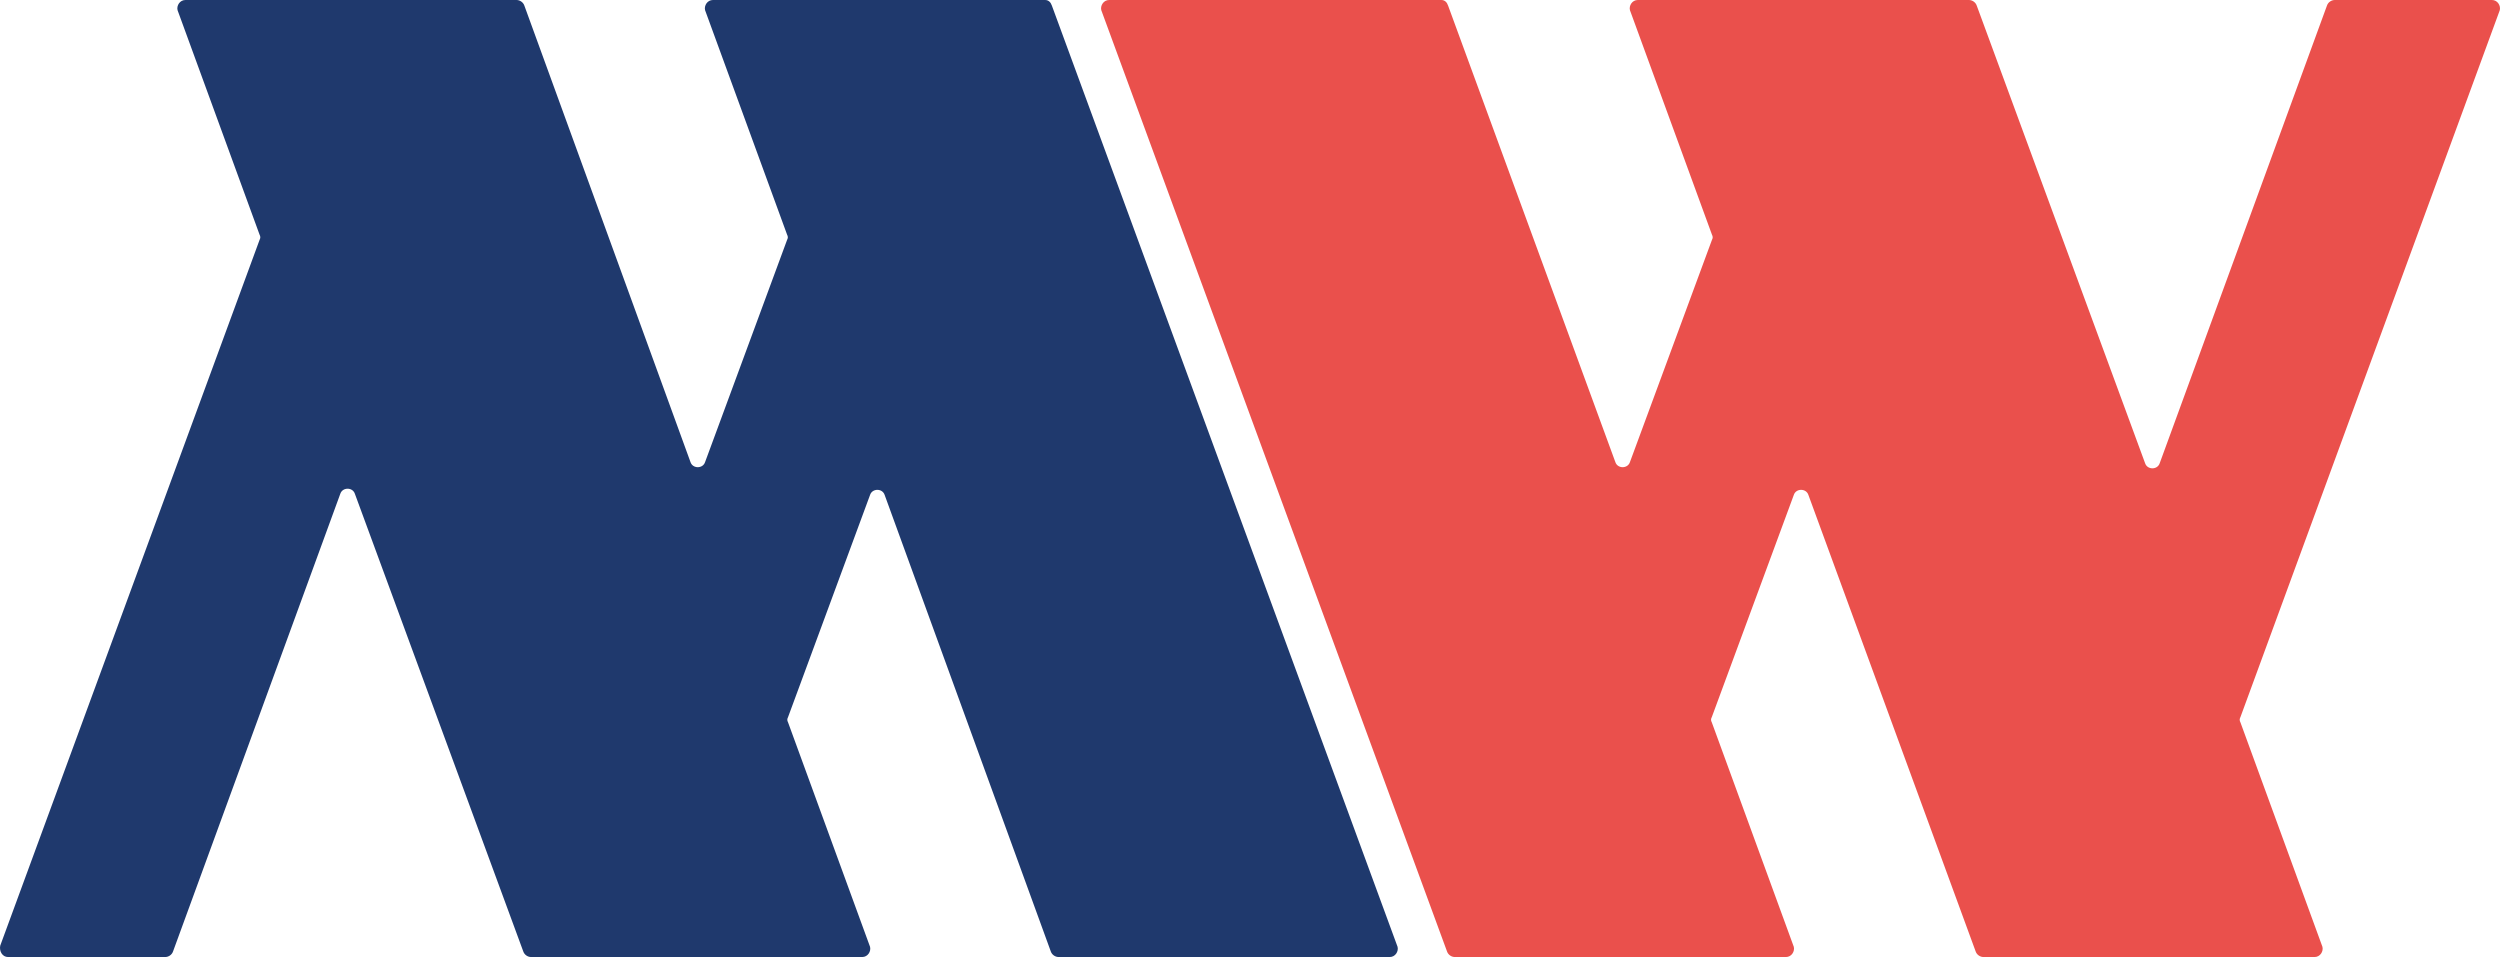 <svg width="128" height="49" viewBox="0 0 128 49" fill="none" xmlns="http://www.w3.org/2000/svg">
<g clip-path="url(#clip0_1768_81)">
<path d="M53.857 0.29C53.799 0.116 53.684 0 53.512 0H36.502C36.215 0 36.042 0.29 36.1 0.522L40.295 12.004C40.352 12.12 40.352 12.178 40.295 12.293L36.1 23.659C35.985 24.007 35.468 24.007 35.353 23.659L26.848 0.29C26.79 0.116 26.618 0 26.445 0H9.493C9.206 0 9.033 0.29 9.091 0.522L13.286 12.004C13.343 12.12 13.343 12.178 13.286 12.293L0.011 48.42C-0.046 48.71 0.126 49 0.413 49H8.459C8.631 49 8.803 48.884 8.861 48.71L17.423 25.283C17.538 24.935 18.055 24.935 18.17 25.283L26.79 48.71C26.848 48.884 27.02 49 27.192 49H44.145C44.432 49 44.605 48.71 44.547 48.478L40.352 36.996C40.295 36.88 40.295 36.822 40.352 36.706L44.547 25.341C44.662 24.993 45.179 24.993 45.294 25.341L53.799 48.71C53.857 48.884 54.029 49 54.202 49H71.154C71.441 49 71.614 48.71 71.556 48.478L53.857 0.29Z" fill="#1F396D"/>
<path d="M127.587 0H119.541C119.369 0 119.196 0.116 119.139 0.29L110.577 23.717C110.462 24.065 109.944 24.065 109.829 23.717L101.21 0.29C101.152 0.116 100.98 0 100.807 0H83.855C83.567 0 83.395 0.29 83.453 0.522L87.648 12.004C87.705 12.12 87.705 12.178 87.648 12.293L83.453 23.659C83.338 24.007 82.82 24.007 82.706 23.659L74.143 0.29C74.086 0.116 73.971 0 73.798 0H56.788C56.501 0 56.328 0.29 56.386 0.522L74.086 48.71C74.143 48.884 74.315 49 74.488 49H91.44C91.728 49 91.9 48.71 91.843 48.478L87.648 36.996C87.59 36.88 87.59 36.822 87.648 36.706L91.843 25.341C91.957 24.993 92.475 24.993 92.59 25.341L101.152 48.71C101.21 48.884 101.382 49 101.554 49H118.507C118.794 49 118.967 48.71 118.909 48.478L114.714 36.996C114.657 36.88 114.657 36.822 114.714 36.706L127.989 0.522C128.046 0.29 127.874 0 127.587 0Z" fill="#EA504C"/>
</g>
<defs>
<clipPath id="clip0_1768_81">
<rect width="128" height="49" fill="white"/>
</clipPath>
</defs>
</svg>
